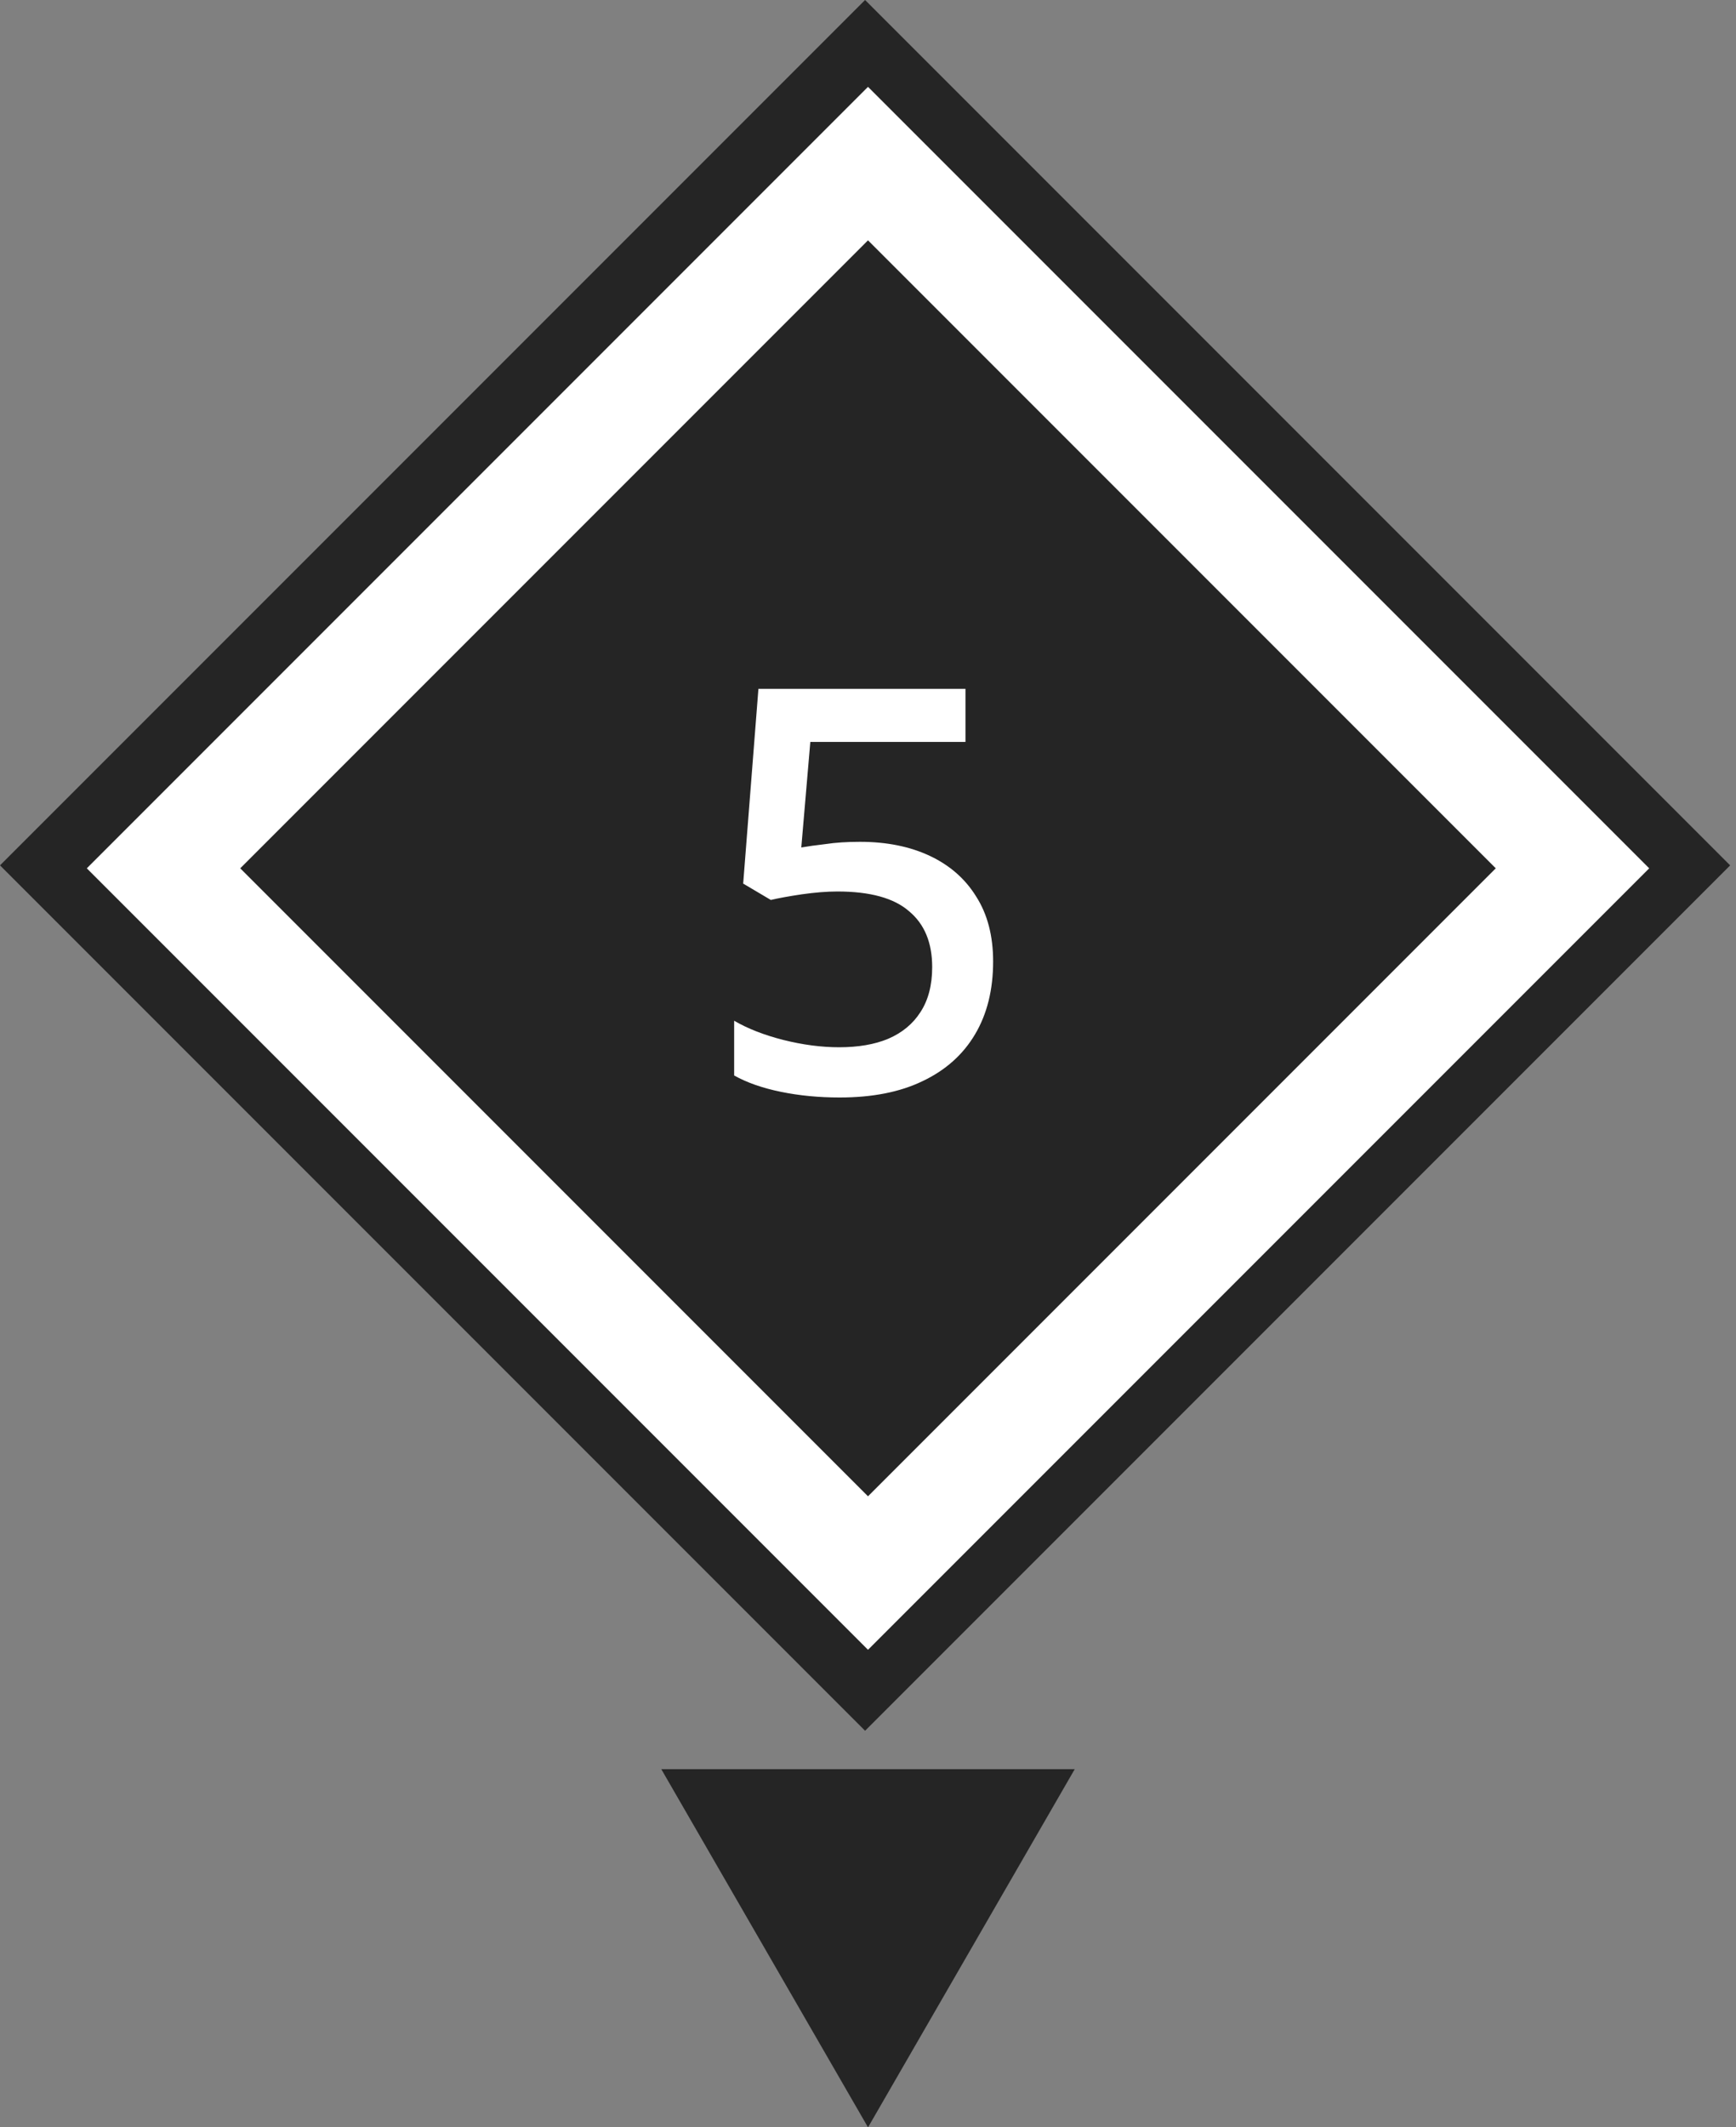 <?xml version="1.0" encoding="UTF-8"?> <svg xmlns="http://www.w3.org/2000/svg" width="80" height="98" viewBox="0 0 80 98" fill="none"><rect x="0" y="0" width="80" height="98" fill="#808080" stroke="none"/><g clip-path="url(#clip0_2005_1249)"><rect width="56.378" height="56.378" transform="translate(79.731 39.865) rotate(135)" fill="#252525"></rect><path d="M39.63 38.78C40.861 38.78 41.936 38.997 42.854 39.43C43.773 39.864 44.484 40.488 44.986 41.302C45.506 42.117 45.766 43.114 45.766 44.292C45.766 45.592 45.489 46.71 44.934 47.646C44.38 48.582 43.574 49.302 42.516 49.804C41.476 50.307 40.202 50.558 38.694 50.558C37.741 50.558 36.84 50.472 35.99 50.298C35.141 50.125 34.422 49.874 33.832 49.544L33.832 47.022C34.456 47.386 35.21 47.681 36.094 47.906C36.996 48.132 37.854 48.244 38.668 48.244C39.552 48.244 40.306 48.114 40.93 47.854C41.572 47.577 42.066 47.17 42.412 46.632C42.776 46.078 42.958 45.384 42.958 44.552C42.958 43.426 42.603 42.568 41.892 41.978C41.199 41.372 40.098 41.068 38.59 41.068C38.105 41.068 37.559 41.112 36.952 41.198C36.363 41.285 35.886 41.372 35.522 41.458L34.248 40.704L34.95 31.734L44.492 31.734L44.492 34.178L37.342 34.178L36.926 39.04C37.221 38.988 37.594 38.936 38.044 38.884C38.495 38.815 39.024 38.78 39.63 38.78Z" fill="white"></path><rect x="40" y="7.536" width="45.912" height="45.912" transform="rotate(45 40 7.536)" stroke="white" stroke-width="5"></rect></g><path d="M40.001 98L30.474 81.5L49.527 81.5L40.001 98Z" fill="#252525"></path><defs><clipPath id="clip0_2005_1249"><rect width="56.378" height="56.378" fill="white" transform="translate(79.731 39.865) rotate(135)"></rect></clipPath></defs></svg> 